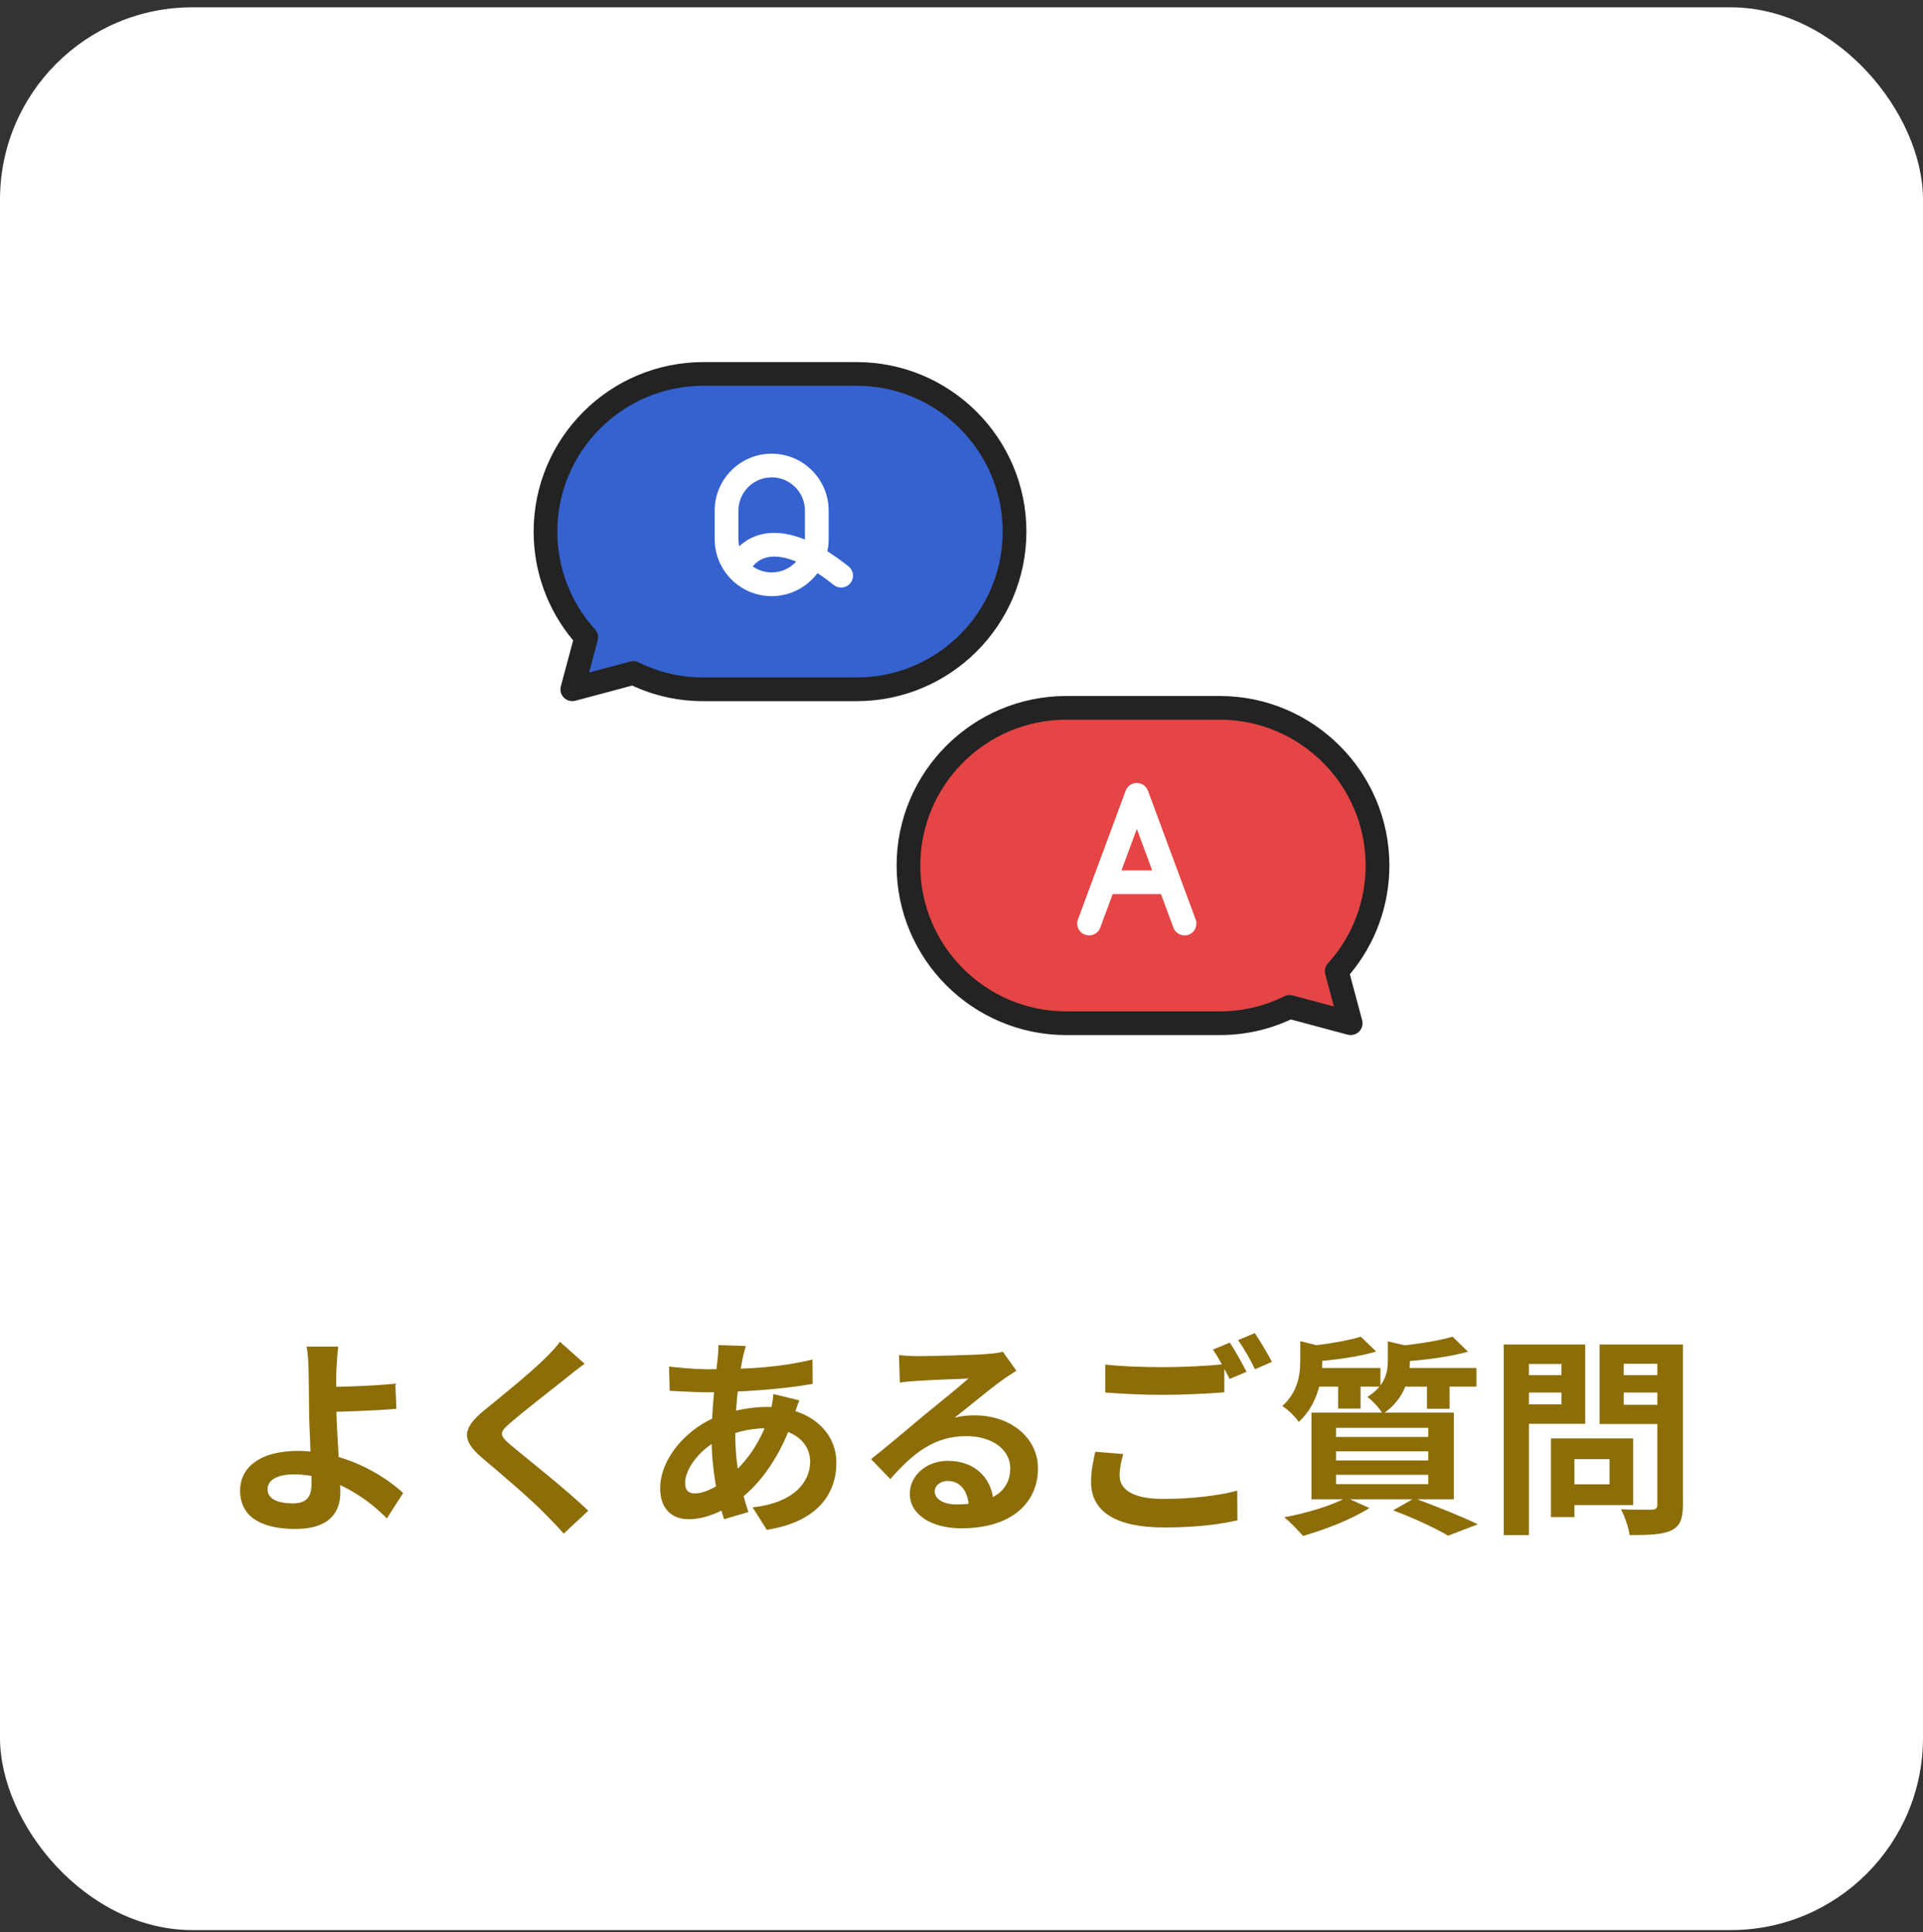 <svg width="200" height="201" viewBox="0 0 200 201" fill="none" xmlns="http://www.w3.org/2000/svg">
<rect x="0" y="0" width="200" height="201" fill="#333333" stroke="none"/>
<rect y="0.762" width="200" height="200" rx="20" fill="white"/>
<g clip-path="url(#clip0_1814_1329)">
<path d="M110.895 73.629H126.857C135.92 73.629 143.267 80.972 143.267 90.03C143.267 94.263 141.661 98.12 139.029 101.029L140.477 106.431L134.132 104.732C131.939 105.817 129.469 106.431 126.857 106.431H110.895C101.831 106.431 94.484 99.089 94.484 90.03C94.484 80.972 101.831 73.629 110.895 73.629Z" fill="#E54545"/>
<path d="M140.476 107.664C140.369 107.664 140.261 107.649 140.157 107.622L134.254 106.041C131.927 107.119 129.441 107.664 126.858 107.664H110.896C101.166 107.664 93.252 99.754 93.252 90.03C93.252 80.306 101.166 72.396 110.896 72.396H126.858C136.588 72.396 144.502 80.306 144.502 90.03C144.502 94.182 143.046 98.174 140.389 101.344L141.667 106.113C141.781 106.539 141.66 106.993 141.349 107.304C141.114 107.538 140.799 107.664 140.476 107.664ZM110.894 74.862C102.525 74.862 95.716 81.667 95.716 90.03C95.716 98.393 102.525 105.198 110.894 105.198H126.855C129.214 105.198 131.478 104.671 133.583 103.628C133.852 103.494 134.16 103.465 134.449 103.541L138.731 104.688L137.836 101.349C137.727 100.945 137.831 100.514 138.112 100.203C140.641 97.409 142.032 93.797 142.032 90.03C142.032 81.667 135.223 74.862 126.855 74.862H110.894Z" fill="#232323"/>
<path d="M113.269 97.301C113.126 97.301 112.983 97.276 112.84 97.225C112.201 96.988 111.876 96.28 112.112 95.642L117.076 82.246C117.256 81.763 117.718 81.442 118.233 81.442C118.749 81.442 119.21 81.763 119.39 82.246L124.354 95.642C124.591 96.28 124.265 96.99 123.626 97.225C122.987 97.461 122.277 97.136 122.042 96.497L118.236 86.223L114.429 96.497C114.244 96.995 113.773 97.301 113.272 97.301H113.269Z" fill="white"/>
<path d="M121.129 92.999H115.339C114.658 92.999 114.105 92.447 114.105 91.766C114.105 91.085 114.658 90.533 115.339 90.533H121.129C121.81 90.533 122.363 91.085 122.363 91.766C122.363 92.447 121.81 92.999 121.129 92.999Z" fill="white"/>
<path d="M89.106 38.897H73.145C64.081 38.897 56.734 46.239 56.734 55.297C56.734 59.531 58.34 63.387 60.973 66.296L59.525 71.698L65.87 70C68.063 71.085 70.532 71.698 73.145 71.698H89.106C98.17 71.698 105.517 64.356 105.517 55.297C105.517 46.239 98.17 38.897 89.106 38.897Z" fill="#3662D0"/>
<path d="M59.524 72.931C59.2 72.931 58.885 72.806 58.65 72.571C58.34 72.261 58.216 71.807 58.332 71.38L59.61 66.612C56.956 63.441 55.5 59.452 55.5 55.298C55.5 45.573 63.414 37.664 73.144 37.664H89.106C98.836 37.664 106.75 45.573 106.75 55.298C106.75 65.022 98.836 72.931 89.106 72.931H73.144C70.561 72.931 68.074 72.386 65.748 71.309L59.842 72.889C59.736 72.916 59.63 72.931 59.524 72.931ZM65.869 68.767C66.056 68.767 66.244 68.809 66.416 68.895C68.521 69.938 70.786 70.466 73.144 70.466H89.106C97.474 70.466 104.283 63.661 104.283 55.298C104.283 46.934 97.474 40.129 89.106 40.129H73.144C64.776 40.129 57.967 46.934 57.967 55.298C57.967 59.065 59.358 62.677 61.887 65.471C62.168 65.781 62.272 66.213 62.163 66.617L61.268 69.955L65.551 68.809C65.654 68.782 65.763 68.767 65.869 68.767Z" fill="#232323"/>
<path d="M80.258 62.009C76.989 62.009 74.332 59.351 74.332 56.087V53.113C74.332 49.846 76.992 47.191 80.258 47.191C83.524 47.191 86.184 49.849 86.184 53.113V56.087C86.184 59.354 83.524 62.009 80.258 62.009ZM80.258 49.654C78.351 49.654 76.799 51.205 76.799 53.111V56.084C76.799 57.99 78.351 59.541 80.258 59.541C82.165 59.541 83.717 57.99 83.717 56.084V53.111C83.717 51.205 82.165 49.654 80.258 49.654Z" fill="white"/>
<path d="M87.482 61.114C87.213 61.114 86.942 61.025 86.715 60.845C83.12 57.983 80.964 57.702 79.785 57.975C78.564 58.256 78.095 59.211 78.075 59.252C77.802 59.876 77.076 60.15 76.452 59.874C75.828 59.6 75.549 58.863 75.825 58.242C76.163 57.48 77.242 56.062 79.153 55.591C81.65 54.98 84.712 56.096 88.254 58.917C88.787 59.341 88.873 60.118 88.449 60.65C88.205 60.956 87.847 61.114 87.484 61.114H87.482Z" fill="white"/>
</g>
<path d="M162.425 149.62H169.861V156.55H162.425V154.394H167.397V151.776H162.425V149.62ZM161.303 149.62H163.745V157.804H161.303V149.62ZM157.695 143.042H163.217V144.846H157.695V143.042ZM167.903 143.042H173.469V144.846H167.903V143.042ZM172.369 139.852H175.031V156.506C175.031 158.002 174.723 158.75 173.821 159.19C172.897 159.63 171.511 159.674 169.487 159.674C169.399 158.926 168.959 157.672 168.585 156.99C169.861 157.056 171.379 157.034 171.797 157.034C172.215 157.034 172.369 156.88 172.369 156.484V139.852ZM157.915 139.852H164.867V148.102H157.915V146.078H162.403V141.876H157.915V139.852ZM173.799 139.852V141.854H168.871V146.122H173.799V148.124H166.363V139.852H173.799ZM156.397 139.852H159.015V159.674H156.397V139.852Z" fill="#8C6D08"/>
<path d="M141.525 139.038L143.131 140.578C141.261 141.15 138.687 141.48 136.531 141.634C136.465 141.194 136.201 140.468 135.959 140.028C137.939 139.83 140.205 139.456 141.525 139.038ZM151.073 139.038L152.679 140.6C150.655 141.172 147.883 141.502 145.551 141.656C145.463 141.194 145.199 140.49 144.979 140.05C147.135 139.852 149.621 139.478 151.073 139.038ZM135.233 139.5L138.049 140.204C138.027 140.402 137.895 140.49 137.521 140.578V141.634C137.521 143.372 137.103 146.034 135.079 147.904C134.727 147.376 133.891 146.562 133.363 146.254C134.991 144.78 135.233 142.976 135.233 141.524V139.5ZM144.341 139.522L147.157 140.182C147.135 140.38 147.003 140.49 146.629 140.534V141.656C146.629 143.24 146.145 145.528 143.813 147.068C143.505 146.518 142.735 145.66 142.207 145.308C144.033 144.164 144.341 142.8 144.341 141.546V139.522ZM136.267 142.294H143.571V144.23H136.267V142.294ZM145.331 142.294H153.559V144.23H145.331V142.294ZM139.171 142.954H141.503V146.518H139.171V142.954ZM148.411 142.954H150.765V146.54H148.411V142.954ZM138.951 150.962V151.908H148.543V150.962H138.951ZM138.951 153.404V154.372H148.543V153.404H138.951ZM138.951 148.52V149.466H148.543V148.52H138.951ZM136.399 146.936H151.205V155.956H136.399V146.936ZM144.891 157.1L147.091 155.846C149.401 156.682 152.129 157.782 153.691 158.552L150.611 159.74C149.379 158.992 147.113 157.936 144.891 157.1ZM140.007 155.78L142.427 156.858C140.623 158.024 137.763 159.124 135.519 159.762C135.057 159.234 134.155 158.266 133.561 157.826C135.893 157.386 138.511 156.616 140.007 155.78Z" fill="#8C6D08"/>
<path d="M114.949 141.942C116.577 142.118 118.645 142.206 120.955 142.206C123.111 142.206 125.641 142.074 127.335 141.898V144.824C125.795 144.956 123.067 145.088 120.977 145.088C118.667 145.088 116.753 144.978 114.949 144.846V141.942ZM116.819 151.248C116.599 152.04 116.445 152.744 116.445 153.492C116.445 154.9 117.765 155.912 120.955 155.912C123.925 155.912 126.719 155.582 128.677 155.054L128.699 158.134C126.785 158.596 124.145 158.882 121.043 158.882C116.005 158.882 113.475 157.188 113.475 154.174C113.475 152.898 113.739 151.82 113.915 151.006L116.819 151.248ZM127.907 139.654C128.457 140.468 129.227 141.876 129.645 142.69L127.885 143.438C127.423 142.536 126.741 141.216 126.147 140.38L127.907 139.654ZM130.503 138.664C131.075 139.5 131.889 140.886 132.285 141.656L130.525 142.426C130.085 141.502 129.359 140.226 128.765 139.39L130.503 138.664Z" fill="#8C6D08"/>
<path d="M93.499 140.952C94.115 141.018 94.863 141.062 95.479 141.062C96.667 141.062 101.353 140.952 102.607 140.842C103.531 140.776 104.037 140.688 104.301 140.6L105.709 142.58C105.203 142.91 104.675 143.218 104.191 143.592C103.003 144.428 100.693 146.364 99.285 147.464C100.033 147.266 100.693 147.222 101.375 147.222C105.115 147.222 107.953 149.554 107.953 152.744C107.953 156.22 105.313 158.97 99.989 158.97C96.931 158.97 94.621 157.584 94.621 155.362C94.621 153.58 96.249 151.952 98.581 151.952C101.595 151.952 103.267 153.976 103.333 156.396L100.759 156.726C100.715 155.142 99.879 154.042 98.581 154.042C97.767 154.042 97.217 154.548 97.217 155.12C97.217 155.934 98.119 156.484 99.461 156.484C103.179 156.484 105.071 155.076 105.071 152.722C105.071 150.72 103.091 149.378 100.517 149.378C97.129 149.378 94.951 151.182 92.597 153.844L90.595 151.776C92.157 150.544 94.819 148.3 96.095 147.222C97.327 146.21 99.637 144.362 100.715 143.394C99.593 143.438 96.557 143.548 95.369 143.636C94.775 143.68 94.093 143.724 93.587 143.812L93.499 140.952Z" fill="#8C6D08"/>
<path d="M77.571 140.006C77.439 140.424 77.351 140.82 77.263 141.172C76.845 143.218 76.471 146.386 76.471 149.114C76.471 152.59 77.109 155.054 77.835 157.276L75.305 158.024C74.645 156.044 74.007 152.788 74.007 149.554C74.007 146.672 74.403 143.438 74.645 141.26C74.689 140.82 74.733 140.314 74.711 139.918L77.571 140.006ZM73.633 142.426C77.813 142.426 81.135 142.228 84.501 141.414L84.523 143.944C81.509 144.494 76.889 144.824 73.567 144.824C72.401 144.824 70.685 144.714 69.651 144.67L69.585 142.14C70.377 142.25 72.291 142.426 73.633 142.426ZM83.137 145.66C82.961 146.056 82.631 147.068 82.477 147.53C81.223 151.49 78.957 154.46 76.867 156C75.437 157.056 73.523 158.024 71.609 158.024C70.003 158.024 68.661 157.056 68.661 154.812C68.661 151.71 71.433 148.476 74.931 147.2C76.383 146.672 78.187 146.342 79.837 146.342C83.951 146.342 86.987 148.718 86.987 152.15C86.987 155.274 85.139 158.288 79.749 159.124L78.275 156.792C82.521 156.33 84.259 154.196 84.259 152.018C84.259 150.148 82.653 148.564 79.683 148.564C77.681 148.564 76.097 149.136 75.019 149.62C72.819 150.654 71.257 152.766 71.257 154.24C71.257 154.966 71.543 155.34 72.269 155.34C73.303 155.34 74.777 154.614 76.119 153.36C77.725 151.886 79.221 149.928 80.101 146.892C80.255 146.43 80.409 145.484 80.431 145L83.137 145.66Z" fill="#8C6D08"/>
<path d="M60.807 141.854C60.103 142.36 59.377 142.932 58.871 143.35C57.441 144.494 54.537 146.738 53.063 148.014C51.897 149.004 51.919 149.268 53.107 150.302C54.757 151.688 58.937 154.966 61.181 157.144L58.629 159.52C58.013 158.816 57.353 158.134 56.693 157.474C55.373 156.088 52.139 153.316 50.115 151.622C47.937 149.752 48.113 148.564 50.313 146.738C52.029 145.33 55.065 142.888 56.539 141.436C57.177 140.82 57.881 140.094 58.233 139.566L60.807 141.854Z" fill="#8C6D08"/>
<path d="M35.177 140.072C35.089 140.71 35.023 141.788 34.979 142.646C34.957 143.702 34.979 144.956 34.979 146.21C34.979 148.652 35.397 153.382 35.397 155.23C35.397 157.188 34.385 159.036 30.711 159.036C27.543 159.036 24.969 158.002 24.969 155.032C24.969 152.722 26.949 150.918 30.975 150.918C35.573 150.918 39.687 153.228 41.931 155.296L40.237 157.936C38.059 155.736 34.561 153.36 30.579 153.36C28.863 153.36 27.829 153.932 27.829 154.9C27.829 155.956 28.929 156.374 30.469 156.374C31.877 156.374 32.405 155.736 32.405 154.284C32.405 152.744 32.141 148.3 32.141 146.21C32.141 144.89 32.119 143.592 32.097 142.646C32.075 141.546 32.009 140.6 31.877 140.072H35.177ZM33.505 144.274C34.803 144.274 38.653 144.186 41.117 143.922L41.227 146.54C38.741 146.76 34.869 146.87 33.505 146.87V144.274Z" fill="#8C6D08"/>
<defs>
<clipPath id="clip0_1814_1329">
<rect width="89" height="70" fill="white" transform="translate(55.5 37.664)"/>
</clipPath>
</defs>
</svg>
